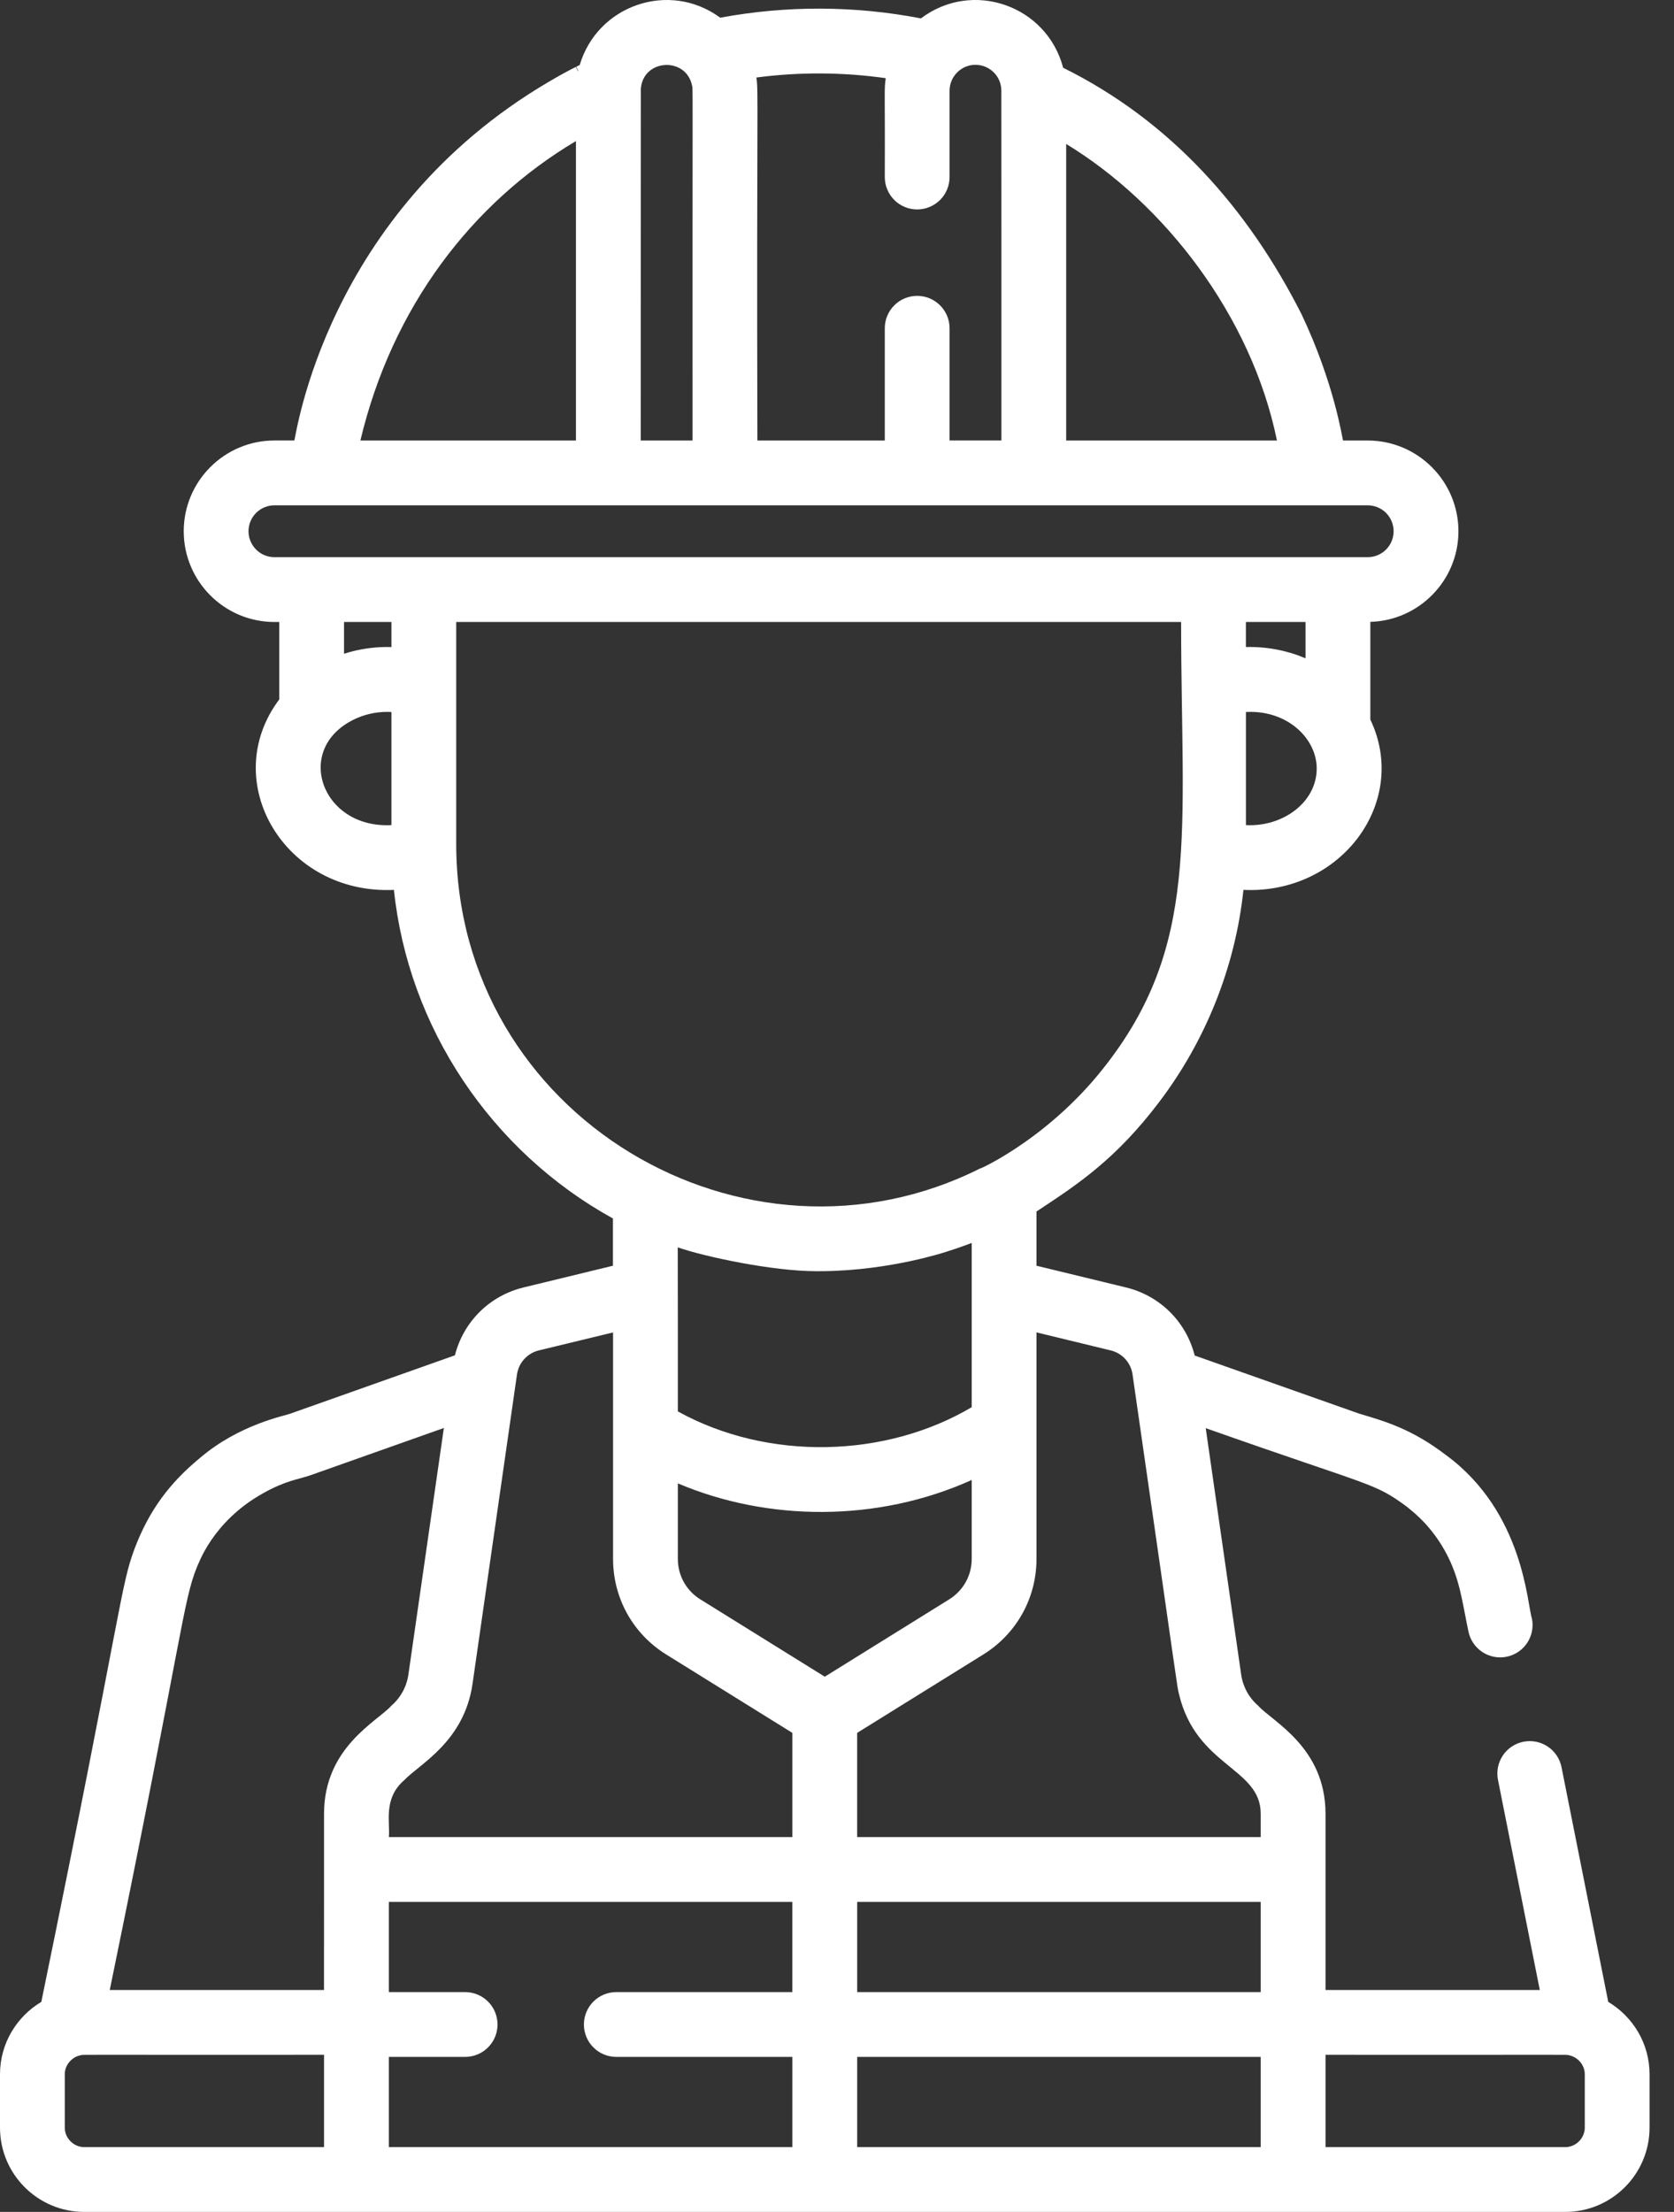 <?xml version="1.0" encoding="UTF-8"?>
<svg xmlns="http://www.w3.org/2000/svg" width="53" height="70" viewBox="0 0 53 70" fill="none">
  <rect x="0" y="0" width="53" height="70" fill="#333333" stroke="none"/>
  <path d="M50.918 63.353L49.439 55.926C49.413 55.794 49.36 55.668 49.286 55.556C49.211 55.444 49.115 55.348 49.002 55.273C48.891 55.199 48.765 55.146 48.633 55.12C48.501 55.094 48.365 55.094 48.233 55.12C48.1 55.147 47.975 55.199 47.863 55.273C47.751 55.348 47.655 55.444 47.58 55.556C47.505 55.669 47.453 55.794 47.427 55.926C47.401 56.058 47.401 56.194 47.427 56.327L48.751 62.977H41.967V57.4C41.967 55.288 40.269 54.472 39.837 53.982C39.543 53.729 39.351 53.378 39.296 52.994L38.174 45.196C43.54 47.091 43.489 46.905 44.559 47.695L44.559 47.696C44.613 47.754 45.233 48.169 45.735 49.058L45.753 49.091C46.223 49.938 46.291 50.686 46.492 51.632C46.547 51.897 46.704 52.13 46.93 52.28C47.156 52.43 47.432 52.484 47.697 52.431C47.963 52.378 48.197 52.222 48.348 51.998C48.499 51.773 48.555 51.498 48.504 51.231C48.351 50.801 48.253 47.863 45.786 46.052C44.7 45.221 43.852 44.98 43.041 44.74L37.825 42.898C37.557 41.836 36.732 41.006 35.648 40.743L32.816 40.056V38.34C34.13 37.475 35.331 36.687 36.715 34.856C38.148 32.961 39.107 30.64 39.368 28.162C42.469 28.306 44.628 25.37 43.386 22.772V19.68C44.931 19.636 46.175 18.368 46.175 16.812C46.175 15.229 44.886 13.941 43.303 13.941H42.521C42.494 13.85 42.236 12.11 41.205 9.939C39.513 6.605 37.075 3.836 33.66 2.144C33.14 0.168 30.788 -0.65 29.158 0.582C27.06 0.178 24.904 0.17 22.803 0.56C21.195 -0.623 18.917 0.159 18.354 2.058C18.337 2.066 18.288 2.09 18.243 2.112L18.308 2.239C18.306 2.244 18.305 2.25 18.303 2.256L18.23 2.119C18.039 2.213 17.692 2.399 17.369 2.592C10.301 6.745 9.37 13.826 9.319 13.94H8.689C7.105 13.94 5.817 15.229 5.817 16.812C5.817 18.396 7.105 19.684 8.689 19.684H8.841V22.135C6.893 24.73 9.012 28.322 12.472 28.162C12.926 32.507 15.542 36.43 19.406 38.561V40.056L16.578 40.743C15.496 41.005 14.672 41.832 14.403 42.891L9.184 44.74C9.033 44.801 7.579 45.074 6.336 46.135C5.365 46.936 4.725 47.794 4.265 48.999C3.808 50.208 3.875 50.861 1.308 63.353C0.527 63.819 0 64.67 0 65.644V67.333C0 68.804 1.196 70 2.667 70H49.559C51.029 70 52.226 68.804 52.226 67.333V65.644C52.226 64.67 51.699 63.819 50.918 63.353ZM39.447 26.112V22.532C40.751 22.462 41.688 23.366 41.688 24.321C41.688 25.388 40.618 26.174 39.447 26.112ZM39.446 20.477V19.684H41.334V20.833C40.767 20.59 40.111 20.458 39.446 20.477ZM33.756 4.556C36.858 6.439 39.621 9.989 40.429 13.941H33.756V4.556ZM28.043 2.474C27.987 2.876 28.024 2.8 28.013 5.603C28.013 5.737 28.039 5.871 28.091 5.995C28.142 6.12 28.218 6.233 28.313 6.328C28.408 6.423 28.521 6.499 28.646 6.55C28.77 6.602 28.904 6.628 29.038 6.628C29.173 6.628 29.306 6.602 29.431 6.55C29.555 6.499 29.668 6.423 29.764 6.328C29.859 6.233 29.934 6.12 29.986 5.995C30.037 5.871 30.064 5.737 30.064 5.603V2.872C30.064 2.654 30.151 2.446 30.305 2.292C30.458 2.138 30.667 2.051 30.884 2.051C31.099 2.051 31.305 2.136 31.459 2.286C31.612 2.437 31.7 2.642 31.703 2.857C31.706 2.947 31.705 11.349 31.705 13.94H30.064V10.389C30.064 10.254 30.038 10.121 29.986 9.996C29.934 9.872 29.859 9.759 29.764 9.664C29.668 9.568 29.555 9.493 29.431 9.441C29.306 9.39 29.173 9.363 29.038 9.363C28.904 9.363 28.77 9.39 28.646 9.441C28.521 9.493 28.408 9.568 28.313 9.664C28.218 9.759 28.142 9.872 28.091 9.996C28.039 10.121 28.013 10.254 28.013 10.389V13.941H23.979C23.953 3.245 24.018 2.928 23.948 2.453C25.308 2.275 26.685 2.282 28.043 2.474ZM20.29 2.799C20.373 1.86 21.719 1.792 21.91 2.704C21.943 2.861 21.922 2.178 21.927 13.941H20.286C20.287 10.796 20.29 2.804 20.29 2.799ZM18.235 4.464V13.941H11.41C12.419 9.702 14.954 6.412 18.235 4.464ZM12.393 26.112C10.134 26.231 9.251 23.604 11.319 22.718C11.636 22.583 12.005 22.511 12.393 22.532V26.112ZM10.892 20.689V19.684H12.393V20.477C11.884 20.462 11.376 20.534 10.892 20.689ZM8.688 17.633C8.471 17.633 8.262 17.546 8.109 17.392C7.955 17.238 7.868 17.03 7.868 16.812C7.868 16.595 7.955 16.386 8.108 16.232C8.262 16.078 8.471 15.992 8.688 15.992H43.303C43.52 15.992 43.729 16.078 43.883 16.232C44.036 16.386 44.123 16.595 44.123 16.812C44.123 17.03 44.036 17.238 43.883 17.392C43.729 17.546 43.52 17.633 43.303 17.633H8.688ZM14.444 26.704V19.684H37.395C37.395 26.351 38.022 29.928 34.915 33.83C33.046 36.186 30.718 37.132 31.057 36.965C23.608 40.723 14.444 35.339 14.444 26.704ZM21.458 39.475C22.322 39.775 24.465 40.229 25.84 40.229L26.083 40.228C28.206 40.202 29.969 39.612 29.955 39.616L29.97 39.611C30.051 39.583 30.309 39.509 30.765 39.335V44.533C28.045 46.142 24.325 46.247 21.461 44.667C21.459 42.252 21.465 42.111 21.458 39.475ZM10.259 67.949H2.667C2.333 67.949 2.051 67.667 2.051 67.333V65.644C2.051 65.35 2.272 65.093 2.563 65.039C2.682 65.018 2.141 65.033 10.259 65.028V67.949ZM10.259 57.4V57.423V57.416V57.457V57.439V57.482V57.477L10.258 62.977H3.475C5.783 51.754 5.789 50.684 6.239 49.582C6.281 49.52 6.706 48.165 8.322 47.261C9.055 46.847 9.456 46.819 9.843 46.682L14.053 45.191L12.93 52.994C12.875 53.378 12.683 53.729 12.389 53.982C11.958 54.47 10.259 55.289 10.259 57.4ZM25.087 67.949H12.311V65.094H14.726C14.861 65.094 14.994 65.068 15.119 65.016C15.243 64.965 15.356 64.889 15.451 64.794C15.547 64.699 15.622 64.586 15.674 64.461C15.725 64.337 15.752 64.203 15.752 64.069C15.752 63.934 15.725 63.801 15.674 63.676C15.622 63.552 15.547 63.439 15.451 63.343C15.356 63.248 15.243 63.173 15.119 63.121C14.994 63.07 14.861 63.043 14.726 63.043H12.311V60.189H25.086V63.043H19.512C19.378 63.043 19.244 63.07 19.12 63.121C18.995 63.173 18.883 63.248 18.787 63.343C18.692 63.439 18.616 63.552 18.565 63.676C18.513 63.801 18.487 63.934 18.487 64.069C18.487 64.203 18.513 64.337 18.565 64.461C18.616 64.586 18.692 64.699 18.787 64.794C18.883 64.889 18.995 64.965 19.12 65.016C19.244 65.068 19.378 65.094 19.512 65.094H25.087V67.949ZM25.087 58.138H12.311C12.361 57.698 12.117 56.923 12.798 56.337C13.272 55.831 14.695 55.128 14.961 53.286L16.368 43.498C16.394 43.316 16.474 43.146 16.597 43.011C16.721 42.875 16.882 42.779 17.061 42.736L19.41 42.167V49.334C19.41 50.573 20.038 51.704 21.091 52.358L25.087 54.84V58.138H25.087ZM22.174 50.615C21.955 50.48 21.775 50.292 21.65 50.068C21.525 49.843 21.46 49.591 21.461 49.334V46.944H21.461C24.287 48.144 27.757 48.191 30.765 46.837V49.334C30.765 49.859 30.498 50.338 30.052 50.615L26.113 53.062L22.174 50.615ZM27.138 54.84L31.134 52.358C32.187 51.703 32.816 50.573 32.816 49.334V42.166L35.165 42.736C35.343 42.779 35.505 42.874 35.628 43.01C35.752 43.146 35.832 43.316 35.857 43.498L35.902 43.81C37.34 53.772 37.256 53.314 37.327 53.61C37.873 55.912 39.915 55.938 39.915 57.399V58.137H27.138V54.84H27.138ZM27.139 60.189H39.915V63.043H27.139V60.189ZM39.915 67.949H27.139V65.094H39.915V67.949ZM50.175 67.333C50.175 67.667 49.893 67.949 49.559 67.949H41.967V65.028C50.07 65.033 49.544 65.018 49.663 65.039C49.952 65.093 50.175 65.348 50.175 65.644V67.333Z" fill="white"></path>
</svg>
